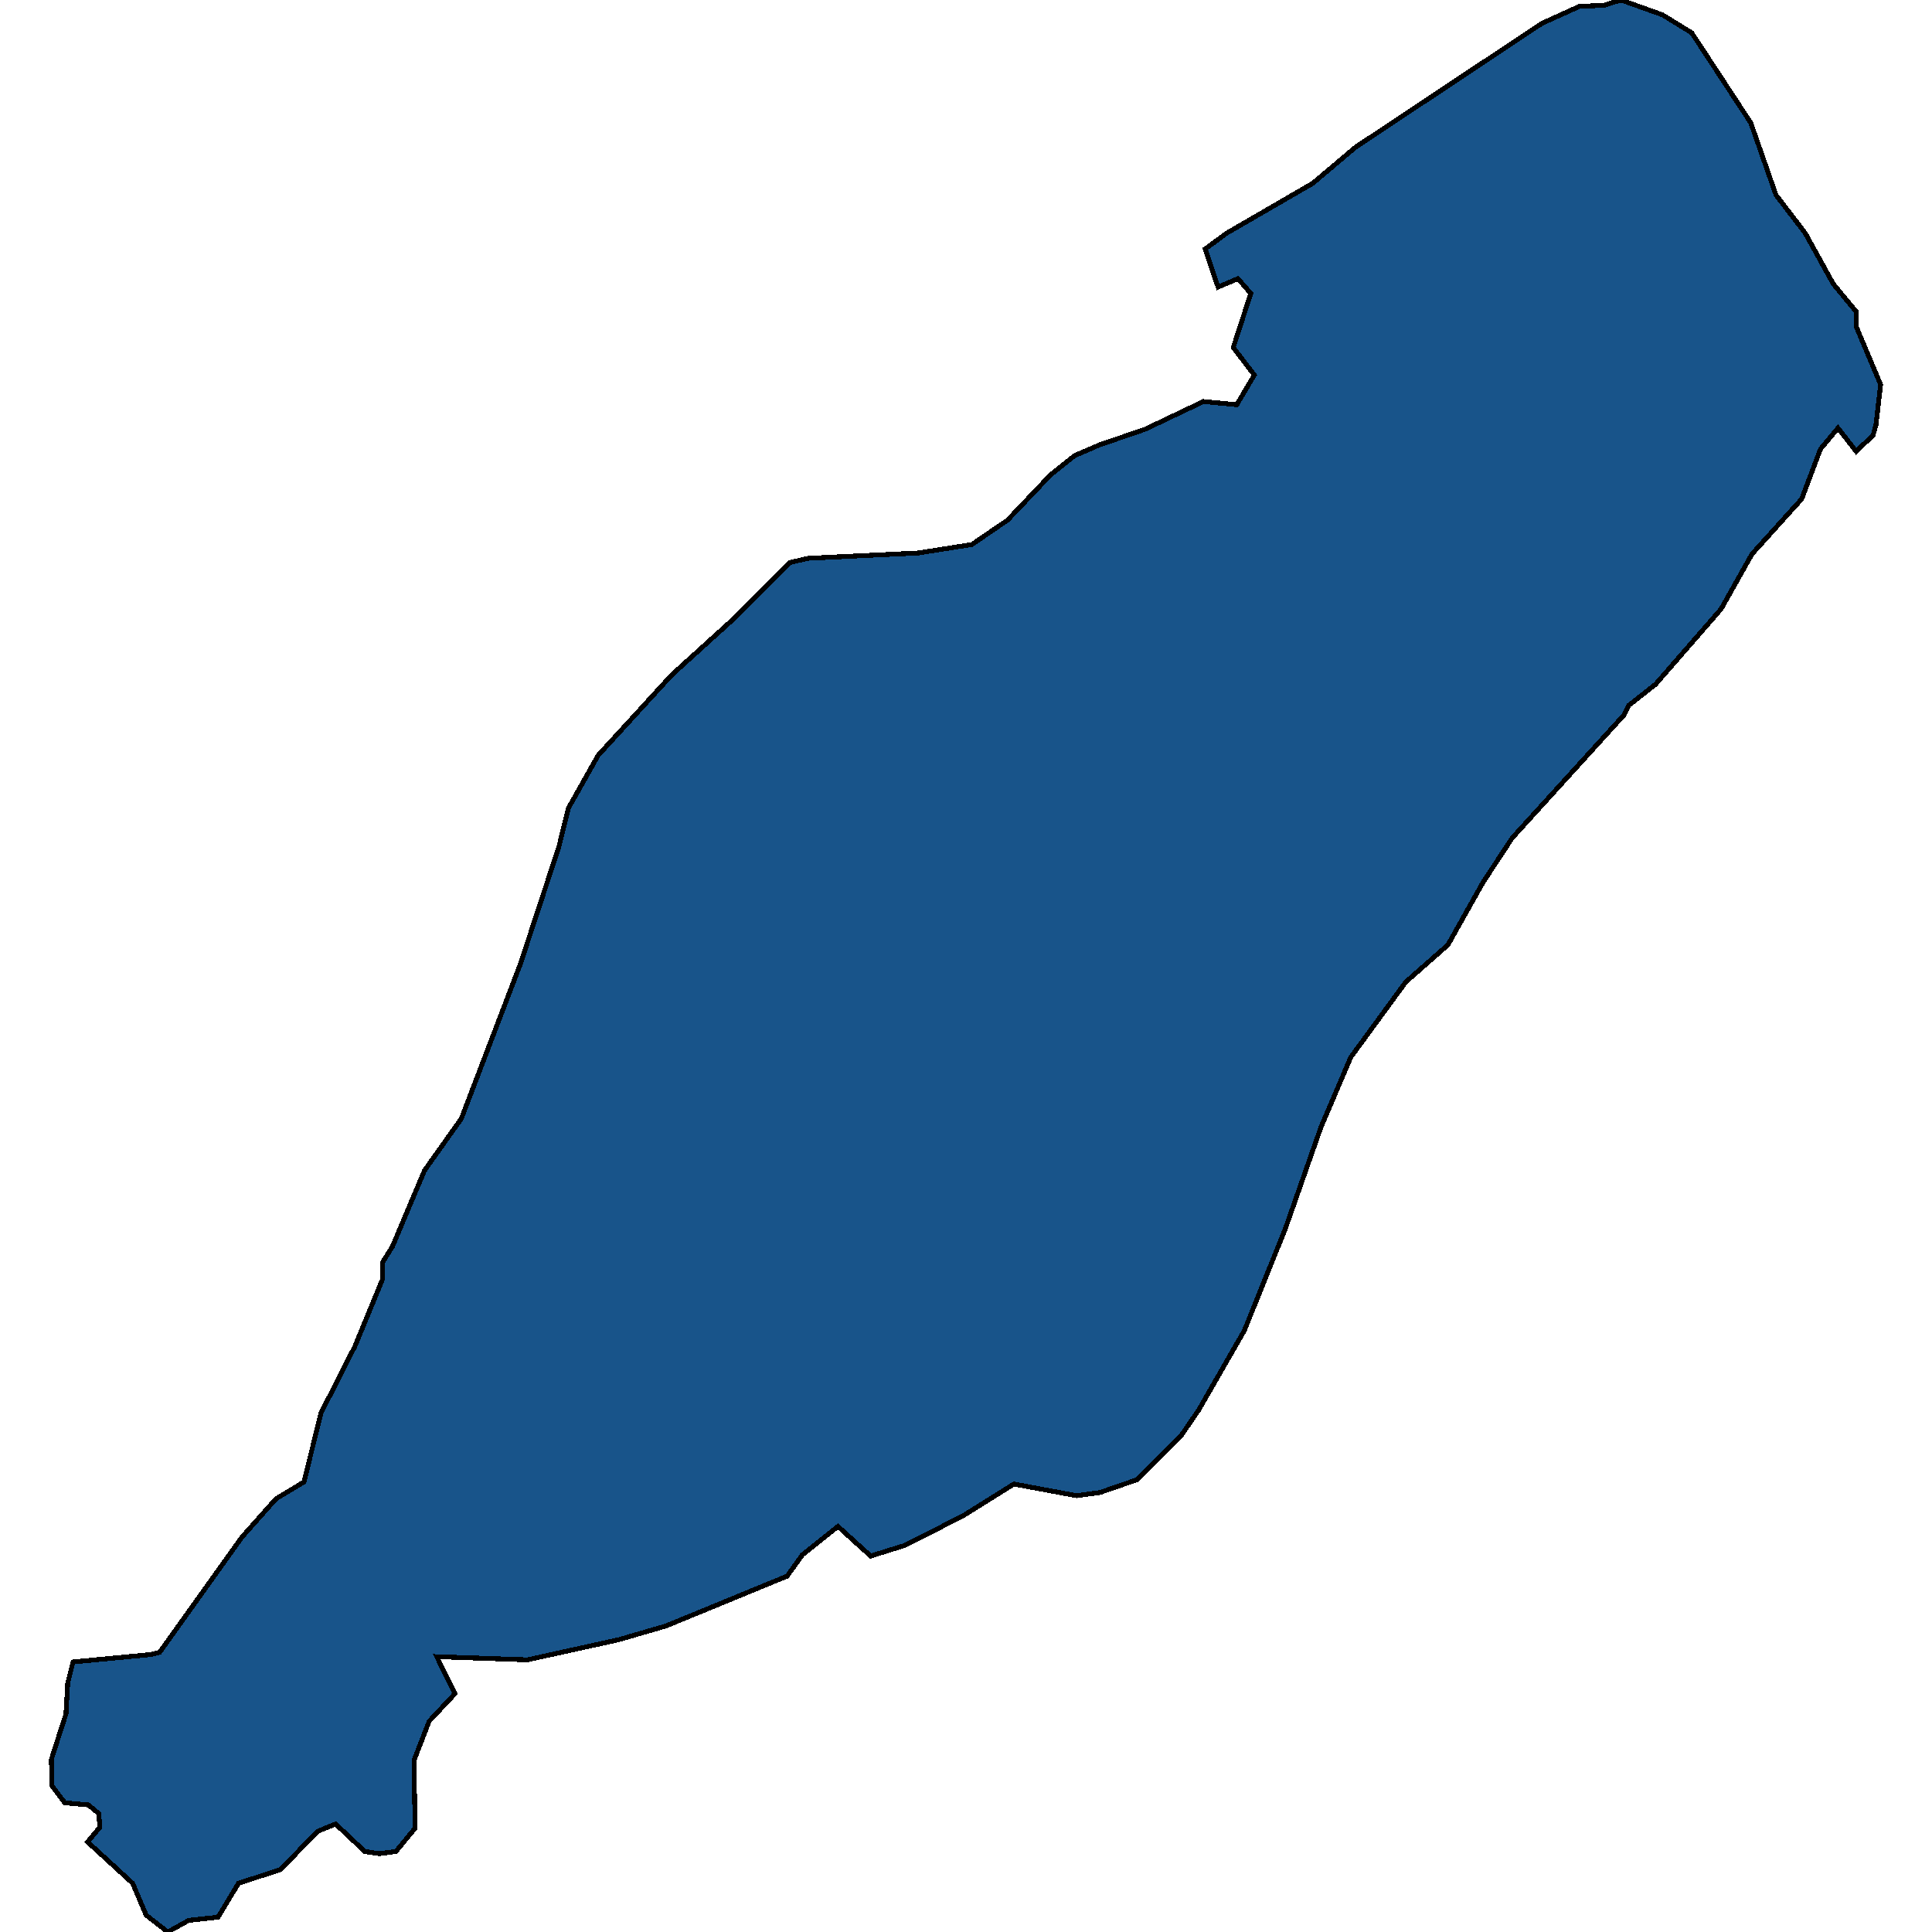 <svg xmlns="http://www.w3.org/2000/svg" width="400" height="400"><path style="stroke: black; fill: #18548a; shape-rendering: crispEdges; stroke-width: 1px;" d="M15.114,344.091L31.218,342.556L33.034,342.117L50.106,318.217L57.128,310.324L62.94,306.815L66.451,292.563L73.474,278.748L79.165,264.934L79.165,261.425L81.223,258.136L87.882,242.348L95.51,231.602L107.739,199.585L115.73,175.243L117.667,167.348L123.842,156.383L139.098,139.715L150.964,128.968L163.556,116.467L167.309,115.59L190.072,114.493L201.211,112.739L208.597,107.694L217.556,98.263L222.52,94.316L227.606,92.122L237.171,88.832L249.158,83.13L256.059,83.788L259.691,77.647L255.332,71.944L258.965,60.758L256.301,57.687L252.184,59.442L249.521,51.546L254.001,48.256L271.799,37.947L280.638,30.489L319.261,4.826L327.01,1.316L332.096,1.097L335.607,0L344.203,3.071L350.257,6.8L362.486,25.444L367.693,40.36L373.746,48.256L379.558,58.784L384.28,64.487L384.28,67.557L389.365,79.621L388.397,87.955L387.791,90.148L384.28,93.438L380.527,88.613L376.894,93L373.02,103.308L362.728,114.713L356.311,126.117L342.751,141.689L337.181,146.075L336.212,148.049L313.087,173.489L307.033,182.699L299.768,195.638L291.05,203.314L279.669,218.883L273.494,233.357L266.108,254.408L257.633,275.459L248.189,291.905L244.435,297.387L235.355,306.377L227.727,309.008L222.884,309.666L209.928,307.254L199.395,313.832L187.287,319.972L180.264,322.164L173.484,316.025L166.098,321.945L162.95,326.33L137.887,336.636L128.08,339.486L109.192,343.652L90.425,342.994L94.178,350.668L88.851,356.369L85.703,364.481L85.945,378.514L81.949,383.337L78.559,383.776L75.532,383.337L69.478,377.637L65.725,379.171L58.097,387.064L49.379,389.915L45.142,396.931L39.088,397.588L34.729,400L30.249,396.492L27.464,389.915L18.141,381.364L20.684,378.294L20.442,375.444L18.262,373.69L13.419,373.252L10.756,369.744L10.635,364.262L13.661,354.834L14.025,348.476Z"></path></svg>